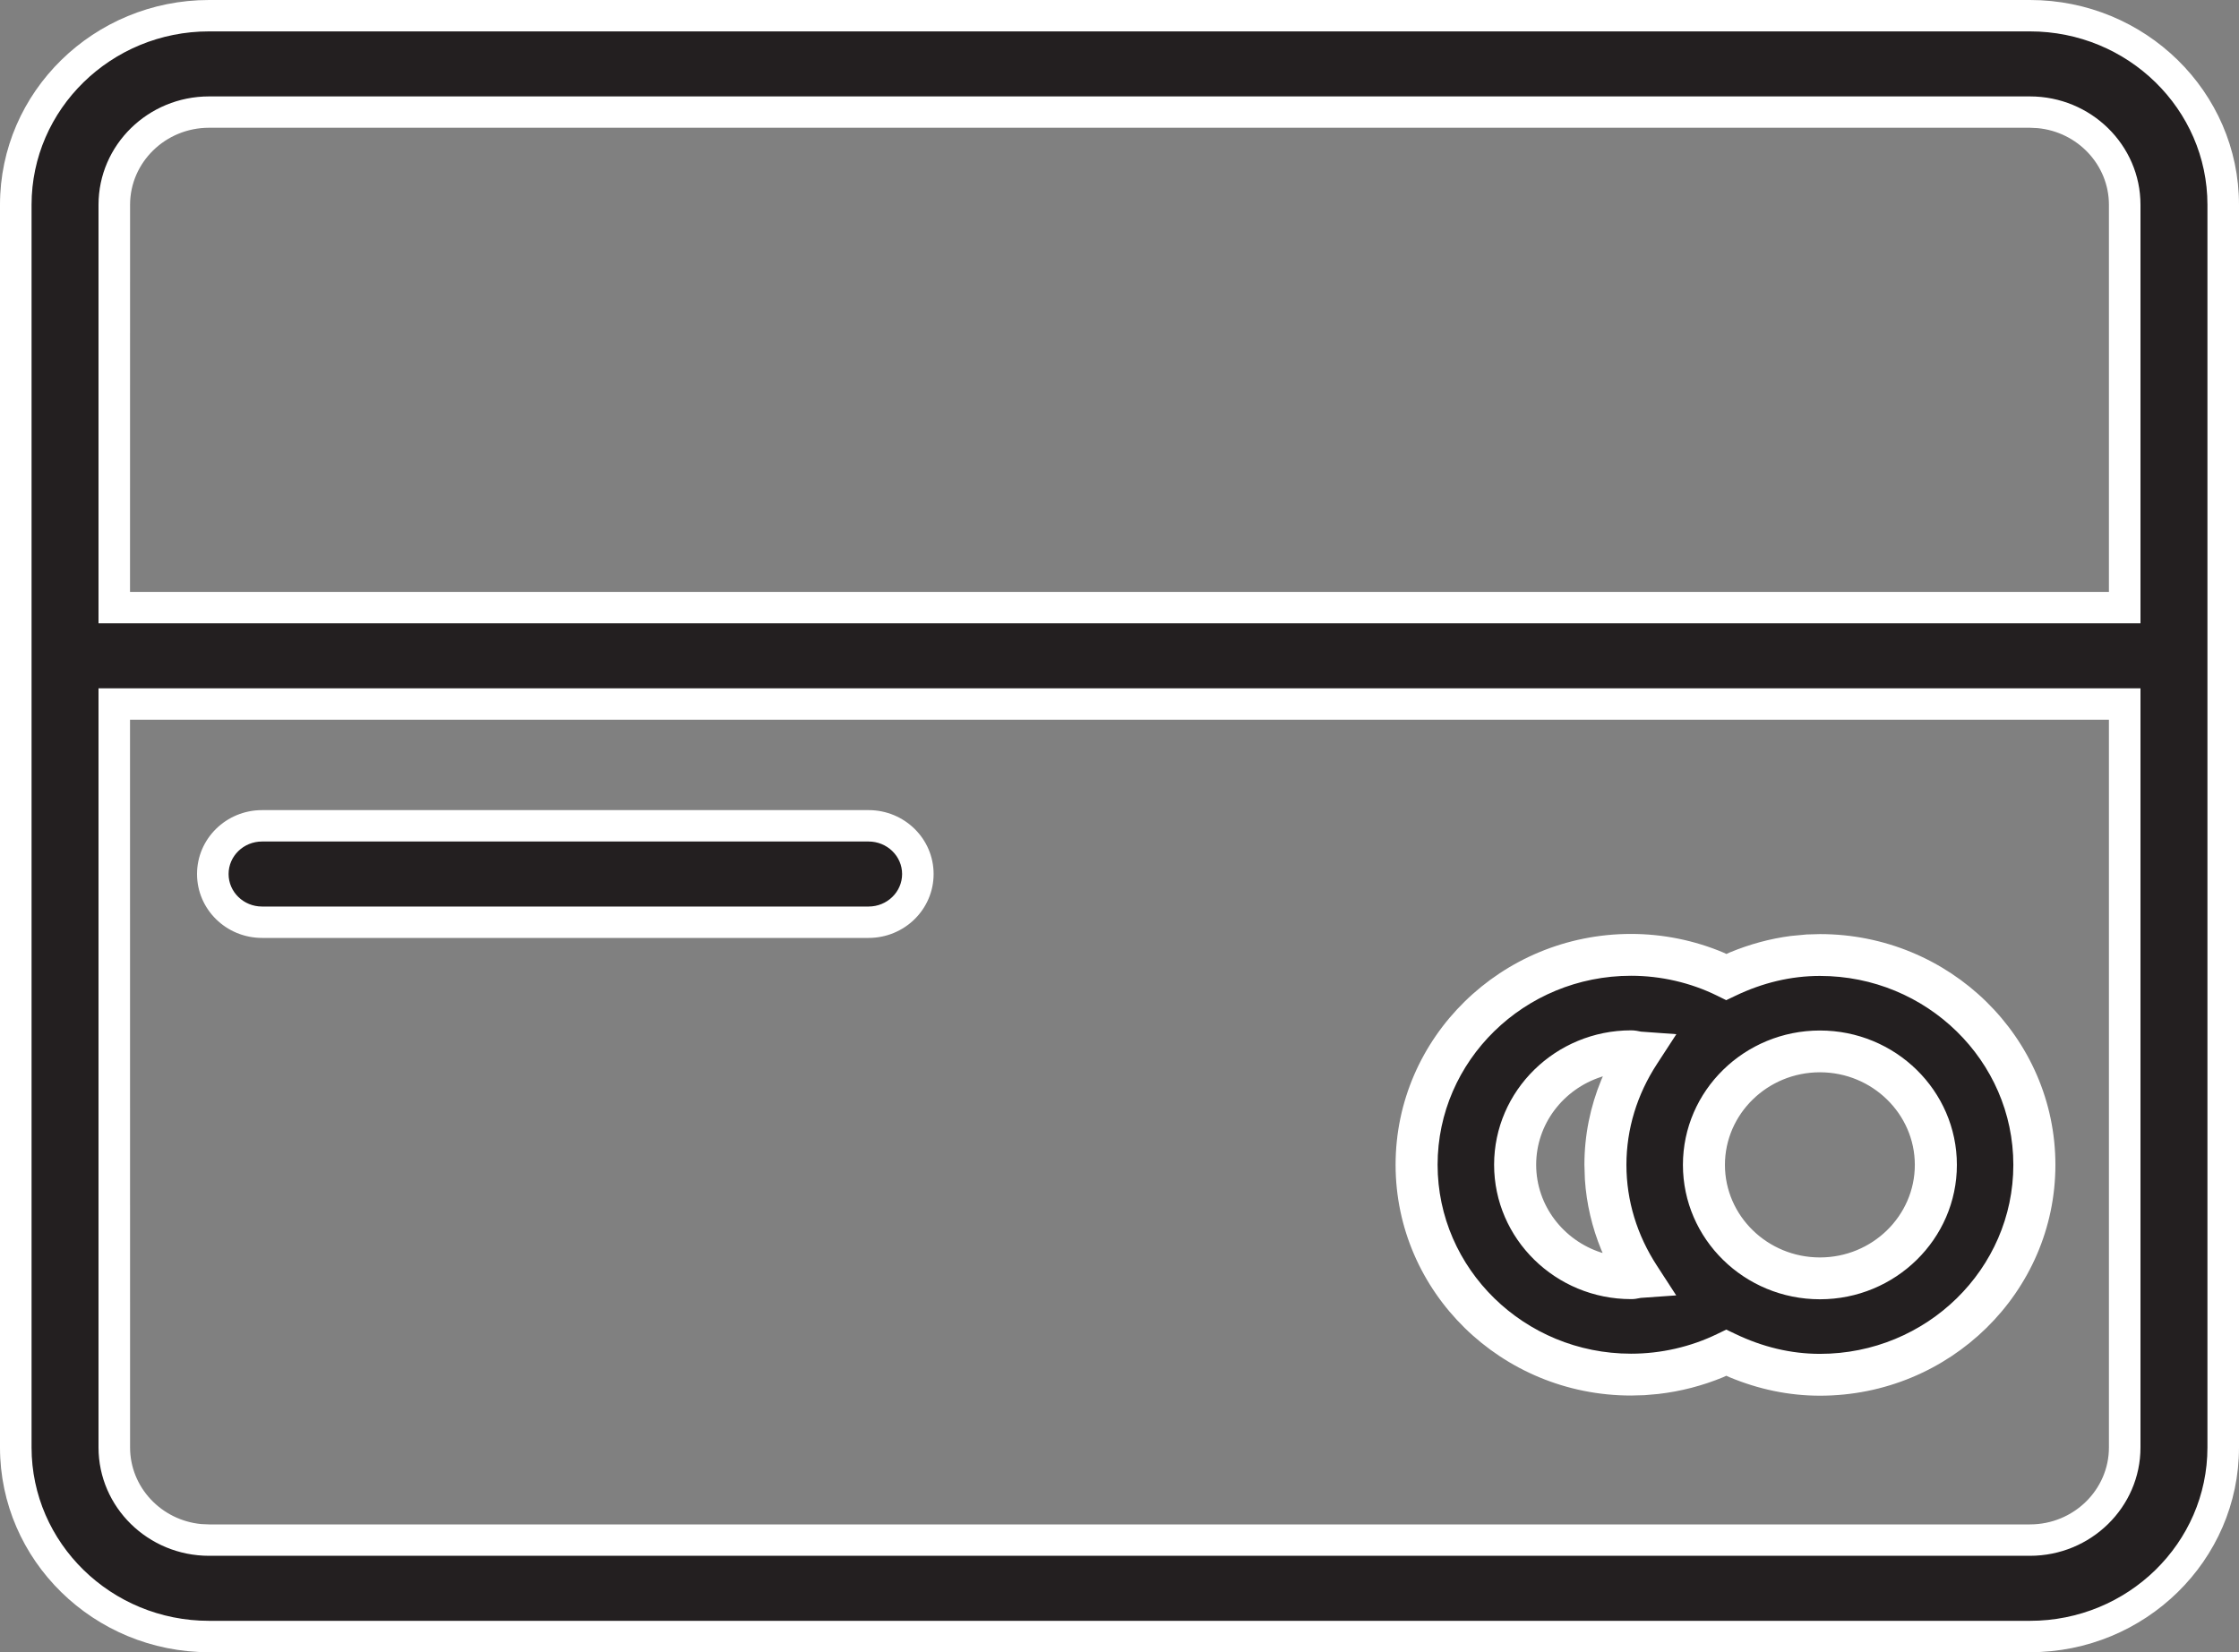 <svg width="42" height="31" viewBox="0 0 42 31" fill="none" xmlns="http://www.w3.org/2000/svg">
<rect x="0" y="0" width="42" height="31" fill="#808080" stroke="none"/>
<path fill-rule="evenodd" clip-rule="evenodd" d="M3.921 30.706H38.079C40.078 30.706 41.704 29.114 41.704 27.158V12.305V3.842C41.704 1.886 40.078 0.294 38.079 0.294H3.921C1.922 0.294 0.296 1.886 0.296 3.842V12.305V27.158C0.296 29.114 1.922 30.706 3.921 30.706ZM38.079 28.897H3.921C2.941 28.897 2.144 28.117 2.144 27.158V13.209H39.856V27.158C39.856 28.117 39.059 28.897 38.079 28.897ZM3.921 2.103C2.941 2.103 2.144 2.884 2.144 3.842V11.4H39.856V3.842C39.856 2.884 39.059 2.103 38.079 2.103H3.921Z" fill="#231F20"/>
<path fill-rule="evenodd" clip-rule="evenodd" d="M42 3.842C42 1.722 40.24 0 38.079 0H3.921C1.76 0 0 1.722 0 3.842V27.158C0 29.278 1.76 31 3.921 31H38.079C40.24 31 42 29.278 42 27.158V3.842ZM3.921 0.589H38.079C39.916 0.589 41.408 2.05 41.408 3.842V27.158C41.408 28.951 39.916 30.411 38.079 30.411H3.921C2.084 30.411 0.592 28.951 0.592 27.158V3.842C0.592 2.05 2.084 0.589 3.921 0.589ZM40.152 12.915V27.158C40.152 28.28 39.221 29.191 38.079 29.191H3.921C2.779 29.191 1.848 28.28 1.848 27.158V12.915H40.152ZM2.439 13.504H39.56L39.56 27.158C39.56 27.953 38.897 28.602 38.079 28.602H3.921L3.778 28.596C3.027 28.526 2.44 27.906 2.44 27.158L2.439 13.504ZM38.079 1.809C39.221 1.809 40.152 2.72 40.152 3.842V11.695H1.848V3.842C1.848 2.72 2.779 1.809 3.921 1.809H38.079ZM3.921 2.397H38.079L38.222 2.404C38.972 2.474 39.56 3.094 39.56 3.842L39.56 11.106H2.439L2.44 3.842C2.44 3.047 3.103 2.397 3.921 2.397Z" fill="white"/>
<path fill-rule="evenodd" clip-rule="evenodd" d="M34.139 17.918C33.507 17.918 32.916 18.074 32.384 18.329C31.838 18.061 31.222 17.916 30.596 17.916C28.378 17.916 26.573 19.682 26.573 21.854C26.573 24.025 28.378 25.791 30.596 25.791C31.219 25.791 31.835 25.649 32.383 25.383C32.916 25.638 33.507 25.794 34.139 25.794C36.357 25.794 38.162 24.028 38.162 21.856C38.162 19.685 36.357 17.918 34.139 17.918ZM28.421 21.854C28.421 20.68 29.397 19.724 30.596 19.724C30.626 19.724 30.654 19.73 30.683 19.736C30.706 19.741 30.728 19.746 30.752 19.748C30.354 20.359 30.115 21.079 30.115 21.856C30.115 22.631 30.353 23.35 30.749 23.96C30.726 23.961 30.703 23.966 30.681 23.971C30.653 23.977 30.625 23.983 30.596 23.983C29.397 23.983 28.421 23.027 28.421 21.854ZM31.963 21.856C31.963 23.03 32.939 23.986 34.139 23.986C35.338 23.986 36.314 23.03 36.314 21.856C36.314 20.682 35.338 19.727 34.139 19.727C32.939 19.727 31.963 20.682 31.963 21.856Z" fill="#231F20"/>
<path fill-rule="evenodd" clip-rule="evenodd" d="M32.329 17.873C31.786 17.644 31.193 17.523 30.596 17.523C28.162 17.523 26.179 19.464 26.179 21.854C26.179 24.243 28.162 26.184 30.596 26.184L30.851 26.177L31.104 26.155C31.525 26.107 31.938 26 32.326 25.839L32.383 25.813L32.443 25.84C32.987 26.067 33.556 26.187 34.139 26.187C36.573 26.187 38.556 24.246 38.556 21.856C38.556 19.467 36.574 17.526 34.139 17.526L33.89 17.533L33.594 17.561C33.201 17.612 32.817 17.717 32.444 17.872L32.385 17.899L32.329 17.873ZM26.967 21.854C26.967 19.9 28.594 18.308 30.596 18.308C31.157 18.308 31.715 18.438 32.209 18.681L32.381 18.766L32.555 18.683C33.064 18.439 33.596 18.311 34.139 18.311C36.141 18.311 37.767 19.903 37.767 21.856C37.767 23.809 36.141 25.402 34.139 25.402C33.595 25.402 33.063 25.273 32.554 25.029L32.382 24.947L32.21 25.03C31.714 25.271 31.156 25.399 30.596 25.399C28.594 25.399 26.967 23.807 26.967 21.854ZM34.139 19.335C35.554 19.335 36.708 20.464 36.708 21.856C36.708 23.248 35.554 24.378 34.139 24.378C32.723 24.378 31.569 23.249 31.569 21.856C31.569 20.464 32.723 19.335 34.139 19.335ZM30.703 19.341C30.667 19.335 30.636 19.332 30.596 19.332C29.181 19.332 28.027 20.462 28.027 21.854C28.027 23.245 29.181 24.375 30.596 24.375C30.655 24.375 30.695 24.369 30.762 24.355L30.778 24.352L31.443 24.305L31.081 23.747C30.709 23.176 30.509 22.529 30.509 21.856C30.509 21.182 30.71 20.533 31.083 19.962L31.446 19.404L30.781 19.356L30.703 19.341ZM34.139 20.119C33.155 20.119 32.357 20.901 32.357 21.856C32.357 22.812 33.155 23.593 34.139 23.593C35.122 23.593 35.919 22.812 35.919 21.856C35.919 20.901 35.121 20.119 34.139 20.119ZM30.034 20.206L30.067 20.195L30.038 20.261C29.83 20.765 29.721 21.303 29.721 21.856L29.73 22.131C29.76 22.585 29.864 23.028 30.036 23.447L30.063 23.509L30.034 23.501C29.326 23.271 28.816 22.618 28.816 21.854C28.816 21.089 29.326 20.436 30.034 20.206Z" fill="white"/>
<path d="M16.293 15.495H4.916C4.406 15.495 3.992 15.9 3.992 16.399C3.992 16.899 4.406 17.303 4.916 17.303H16.293C16.803 17.303 17.217 16.899 17.217 16.399C17.217 15.9 16.803 15.495 16.293 15.495Z" fill="#231F20"/>
<path fill-rule="evenodd" clip-rule="evenodd" d="M4.916 15.2H16.293C16.966 15.2 17.513 15.736 17.513 16.399C17.513 17.062 16.966 17.598 16.293 17.598H4.916C4.243 17.598 3.696 17.062 3.696 16.399C3.696 15.736 4.243 15.2 4.916 15.2ZM16.922 16.399C16.922 16.063 16.641 15.789 16.293 15.789H4.916C4.568 15.789 4.288 16.063 4.288 16.399C4.288 16.735 4.568 17.009 4.916 17.009H16.293C16.641 17.009 16.922 16.735 16.922 16.399Z" fill="white"/>
</svg>
